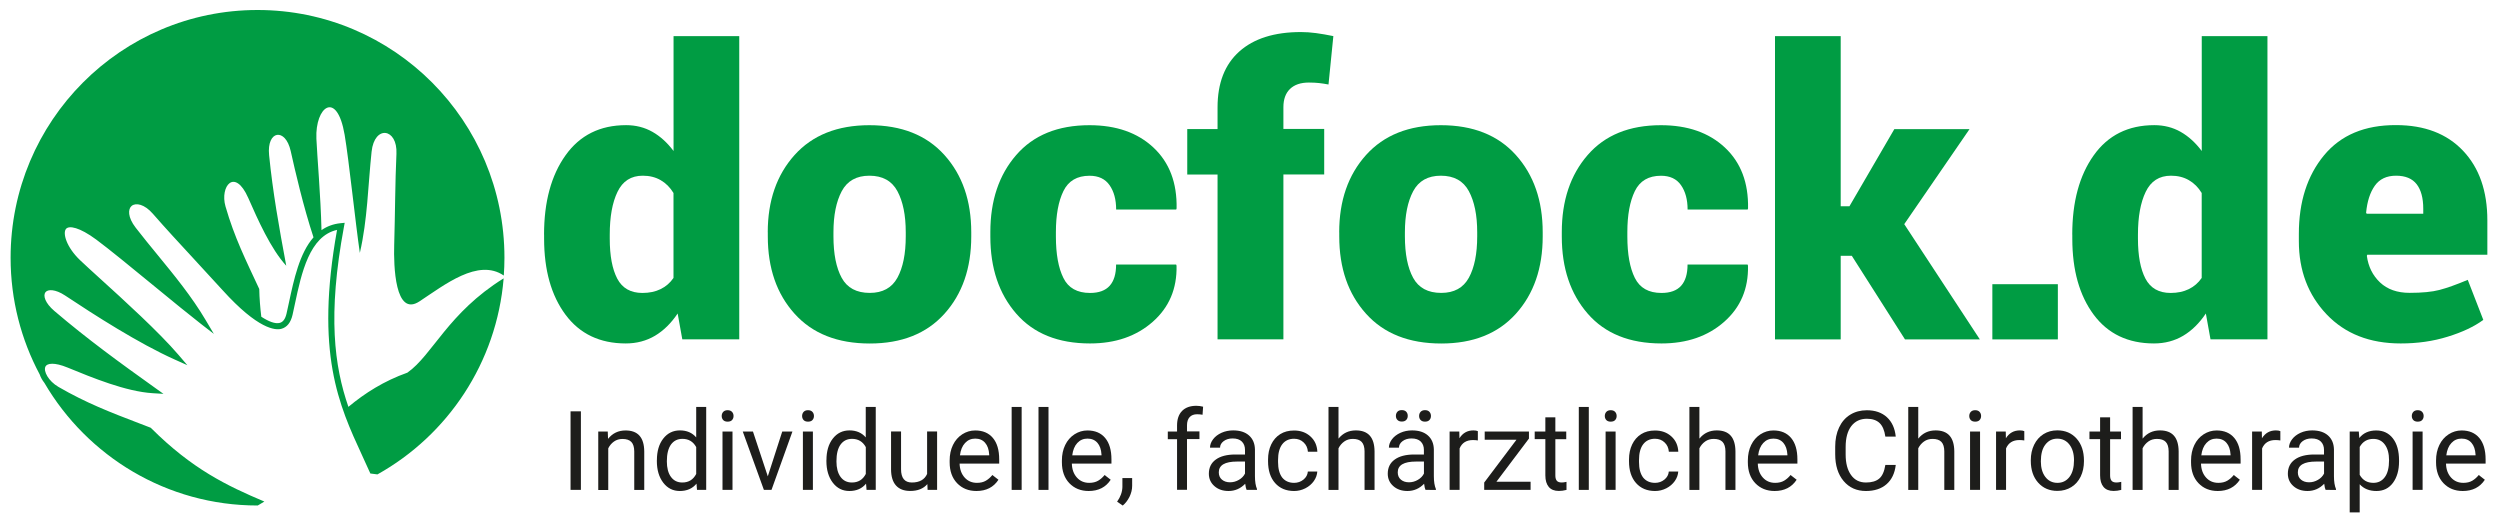 <?xml version="1.0" encoding="UTF-8"?>
<!-- Generator: Adobe Illustrator 26.0.0, SVG Export Plug-In . SVG Version: 6.00 Build 0)  -->
<svg xmlns="http://www.w3.org/2000/svg" xmlns:xlink="http://www.w3.org/1999/xlink" version="1.1" id="Ebene_1" x="0px" y="0px" viewBox="0 0 500 105" style="enable-background:new 0 0 500 105;" xml:space="preserve">
<style type="text/css">
	.st0{fill:#009C43;}
	.st1{fill:#1D1D1B;}
</style>
<path id="XMLID_13_" class="st0" d="M52.63,101.56 M49.66,39.61c1.89,4.29,4.48,10.15,7.59,13.54c-1.48-7.9-2.69-14.74-3.43-22.12  c-0.5-4.97,3.26-5.56,4.32-0.82c0.87,3.91,2.51,11.04,4.56,17.26c-2.8,3.18-3.93,8.46-4.9,12.99c-0.17,0.77-0.33,1.53-0.49,2.24  c-0.25,1.09-0.7,1.71-1.36,1.88c-0.92,0.24-2.23-0.28-3.69-1.23c-0.22-1.8-0.37-3.65-0.41-5.55c-2.72-5.85-4.96-10.3-6.75-16.51  C43.94,37.27,46.94,33.44,49.66,39.61z M75.49,94.88c14.03-7.83,23.85-22.32,25.24-39.21c-11.15,6.93-14.2,15.31-19.25,18.86  c-4.69,1.67-8.48,4.08-11.8,6.84c-2.81-8.15-4.19-18.27-0.89-36l0.15-0.81l-0.82,0.08c-1.49,0.15-2.75,0.64-3.82,1.39  c-0.16-6.8-0.88-14.95-1.02-18.28c-0.28-6.42,4.11-9.84,5.65-0.78c0.84,4.9,2.2,17.96,3.04,23.61c1.54-6.63,1.63-13.47,2.35-20.25  c0.58-5.39,5.21-4.71,4.97,0.43c-0.27,5.78-0.26,11.89-0.45,18.27c-0.12,4.07,0.14,14.47,5.05,11.25  c5.01-3.29,11.73-8.68,16.87-5.17c0.08-1.18,0.13-2.36,0.13-3.56C100.9,24.19,78.79,2,51.51,2C24.23,2,2.12,24.19,2.12,51.55  c0,8.44,2.11,16.39,5.82,23.34c0.19,0.57,0.51,1.14,0.94,1.69c8.58,14.67,24.46,24.52,42.63,24.52c0.01,0,0.03,0,0.04,0l1.32-0.79  c-7.53-3.18-14.44-6.51-22.62-14.66l-0.09-0.09l-0.12-0.05c-0.8-0.31-1.58-0.61-2.34-0.9c-5.62-2.15-10.47-4.02-16.01-7.23  c-2.01-1.17-3.05-3.15-2.6-4.07c0.16-0.32,0.59-0.56,1.35-0.56c0.72,0,1.74,0.21,3.1,0.77c4.91,2.02,11.65,4.79,17,5.12l2.15,0.13  l-1.76-1.26c-6.81-4.86-13.47-9.69-20.07-15.33c-1.83-1.56-2.28-3.05-1.78-3.72c0.49-0.65,1.99-0.64,3.92,0.63  c5.95,3.95,14.7,9.57,21.95,12.82l2.52,1.13l-1.8-2.1c-3.86-4.51-10.94-10.95-15.63-15.2c-1.66-1.51-3.09-2.81-4.01-3.69  c-2.78-2.65-3.52-5.44-2.83-6.27c0.6-0.72,2.7-0.34,6.04,2.13c2.5,1.85,7.13,5.64,11.6,9.31c3.64,2.99,7.08,5.8,9.36,7.57l2.57,1.99  l-1.66-2.8c-2.76-4.66-6.23-8.89-9.59-12.99c-1.46-1.78-2.96-3.61-4.39-5.46c-1.62-2.1-1.55-3.73-0.8-4.35  c0.83-0.68,2.55-0.37,4.24,1.57c2.58,2.96,5.3,5.89,8.17,9c1.88,2.03,3.83,4.14,5.78,6.29c7.13,7.88,10.58,8.03,11.73,7.73  c1.14-0.3,1.9-1.24,2.26-2.81c0.17-0.72,0.33-1.48,0.49-2.26c1.29-6.05,2.89-13.5,8.41-14.72c-4.43,24.64,0.37,35.05,5.02,45.12  c0.54,1.17,1.1,2.38,1.64,3.6L75.49,94.88z"></path>
<g id="XMLID_111_">
	<path id="XMLID_112_" class="st0" d="M108.81,46.92c0-6.56,1.43-11.84,4.3-15.86c2.86-4.02,6.9-6.03,12.11-6.03   c1.94,0,3.7,0.45,5.27,1.34c1.57,0.89,2.97,2.17,4.22,3.83V7.23h13.14v60.64h-11.39l-0.93-5.17c-1.3,1.94-2.81,3.43-4.53,4.45   c-1.72,1.02-3.67,1.54-5.85,1.54c-5.18,0-9.2-1.92-12.05-5.75c-2.85-3.84-4.28-8.9-4.28-15.2V46.92z M121.95,47.74   c0,3.42,0.5,6.08,1.5,7.99c1,1.9,2.68,2.86,5.03,2.86c1.37,0,2.59-0.25,3.63-0.76c1.05-0.51,1.91-1.25,2.59-2.24V38.6   c-0.67-1.11-1.53-1.97-2.57-2.57c-1.04-0.6-2.23-0.89-3.58-0.89c-2.33,0-4.02,1.08-5.05,3.23c-1.04,2.15-1.55,5-1.55,8.55V47.74z"></path>
	<path id="XMLID_115_" class="st0" d="M153.55,46.46c0-6.32,1.79-11.47,5.36-15.45c3.58-3.98,8.57-5.97,14.97-5.97   c6.43,0,11.43,1.99,15.01,5.97c3.58,3.98,5.36,9.13,5.36,15.45v0.82c0,6.35-1.79,11.51-5.36,15.47c-3.58,3.97-8.55,5.95-14.93,5.95   c-6.45,0-11.47-1.98-15.04-5.95c-3.58-3.97-5.36-9.12-5.36-15.47V46.46z M166.69,47.27c0,3.52,0.55,6.29,1.65,8.3   c1.1,2.01,2.97,3.01,5.62,3.01c2.57,0,4.41-1.01,5.52-3.03c1.11-2.02,1.67-4.78,1.67-8.28v-0.82c0-3.42-0.56-6.16-1.67-8.22   c-1.11-2.06-2.98-3.09-5.6-3.09c-2.59,0-4.44,1.04-5.54,3.11c-1.1,2.07-1.65,4.81-1.65,8.2V47.27z"></path>
	<path id="XMLID_118_" class="st0" d="M218.01,58.59c1.76,0,3.07-0.48,3.93-1.44c0.86-0.96,1.28-2.37,1.28-4.24h12.01l0.08,0.23   c0.1,4.59-1.48,8.33-4.76,11.22c-3.28,2.89-7.46,4.33-12.54,4.33c-6.38,0-11.29-1.98-14.75-5.95c-3.46-3.97-5.19-9.11-5.19-15.43   v-0.89c0-6.3,1.72-11.44,5.17-15.41c3.45-3.98,8.33-5.97,14.66-5.97c5.34,0,9.6,1.49,12.79,4.47c3.19,2.98,4.73,7.04,4.63,12.17   l-0.08,0.23h-12.01c0-2-0.44-3.62-1.32-4.88c-0.88-1.26-2.22-1.88-4-1.88c-2.49,0-4.23,1.02-5.23,3.07c-1,2.05-1.5,4.78-1.5,8.2   v0.89c0,3.52,0.5,6.28,1.5,8.28C213.66,57.59,215.44,58.59,218.01,58.59z"></path>
	<path id="XMLID_120_" class="st0" d="M243.51,67.88V34.91h-6.06v-9.1h6.06v-4.35c0-4.85,1.45-8.57,4.35-11.16   c2.9-2.59,7.01-3.89,12.32-3.89c0.98,0,2,0.07,3.03,0.21c1.04,0.14,2.19,0.34,3.46,0.6l-0.97,9.68c-0.7-0.13-1.33-0.23-1.89-0.29   c-0.56-0.06-1.24-0.1-2.04-0.1c-1.63,0-2.89,0.43-3.77,1.28s-1.32,2.07-1.32,3.65v4.35h8.16v9.1h-8.16v32.97H243.51z"></path>
	<path id="XMLID_122_" class="st0" d="M267.84,46.46c0-6.32,1.79-11.47,5.36-15.45c3.58-3.98,8.57-5.97,14.97-5.97   c6.43,0,11.43,1.99,15.01,5.97c3.58,3.98,5.36,9.13,5.36,15.45v0.82c0,6.35-1.79,11.51-5.36,15.47c-3.58,3.97-8.55,5.95-14.93,5.95   c-6.45,0-11.47-1.98-15.04-5.95c-3.58-3.97-5.36-9.12-5.36-15.47V46.46z M280.98,47.27c0,3.52,0.55,6.29,1.65,8.3   c1.1,2.01,2.97,3.01,5.62,3.01c2.57,0,4.41-1.01,5.52-3.03c1.11-2.02,1.67-4.78,1.67-8.28v-0.82c0-3.42-0.56-6.16-1.67-8.22   c-1.11-2.06-2.98-3.09-5.6-3.09c-2.59,0-4.44,1.04-5.54,3.11c-1.1,2.07-1.65,4.81-1.65,8.2V47.27z"></path>
	<path id="XMLID_125_" class="st0" d="M332.3,58.59c1.76,0,3.07-0.48,3.93-1.44c0.86-0.96,1.28-2.37,1.28-4.24h12.01l0.08,0.23   c0.1,4.59-1.48,8.33-4.76,11.22c-3.28,2.89-7.46,4.33-12.54,4.33c-6.38,0-11.29-1.98-14.75-5.95c-3.46-3.97-5.19-9.11-5.19-15.43   v-0.89c0-6.3,1.72-11.44,5.17-15.41c3.45-3.98,8.33-5.97,14.66-5.97c5.34,0,9.6,1.49,12.79,4.47s4.73,7.04,4.63,12.17l-0.08,0.23   h-12.01c0-2-0.44-3.62-1.32-4.88c-0.88-1.26-2.22-1.88-4-1.88c-2.49,0-4.23,1.02-5.23,3.07s-1.5,4.78-1.5,8.2v0.89   c0,3.52,0.5,6.28,1.5,8.28S329.73,58.59,332.3,58.59z"></path>
	<path id="XMLID_127_" class="st0" d="M370.36,51.16h-2.22v16.72H355V7.23h13.14v34.02h1.75l8.98-15.43h15.04l-13.06,19.01   l15.12,23.05h-14.97L370.36,51.16z"></path>
	<path id="XMLID_129_" class="st0" d="M411.57,67.88h-13.1V56.84h13.1V67.88z"></path>
	<path id="XMLID_131_" class="st0" d="M414.45,46.92c0-6.56,1.43-11.84,4.3-15.86c2.86-4.02,6.9-6.03,12.11-6.03   c1.94,0,3.7,0.45,5.27,1.34c1.57,0.89,2.97,2.17,4.22,3.83V7.23h13.14v60.64h-11.39l-0.93-5.17c-1.3,1.94-2.81,3.43-4.53,4.45   c-1.72,1.02-3.67,1.54-5.85,1.54c-5.18,0-9.2-1.92-12.05-5.75c-2.85-3.84-4.28-8.9-4.28-15.2V46.92z M427.59,47.74   c0,3.42,0.5,6.08,1.5,7.99c1,1.9,2.68,2.86,5.03,2.86c1.37,0,2.59-0.25,3.63-0.76c1.05-0.51,1.91-1.25,2.59-2.24V38.6   c-0.67-1.11-1.53-1.97-2.57-2.57c-1.04-0.6-2.23-0.89-3.58-0.89c-2.33,0-4.02,1.08-5.05,3.23c-1.04,2.15-1.55,5-1.55,8.55V47.74z"></path>
	<path id="XMLID_134_" class="st0" d="M480.14,68.69c-6.19,0-11.14-1.94-14.83-5.83c-3.69-3.89-5.54-8.76-5.54-14.62v-1.48   c0-6.4,1.68-11.63,5.03-15.69c3.36-4.06,8.16-6.07,14.4-6.05c5.7,0,10.17,1.71,13.41,5.13c3.24,3.42,4.86,8.06,4.86,13.92v6.88   h-24.02l-0.08,0.23c0.29,2.15,1.17,3.92,2.64,5.31s3.45,2.08,5.91,2.08c2.49,0,4.48-0.19,5.97-0.58c1.49-0.39,3.38-1.06,5.66-2.02   l3.11,8.01c-1.84,1.35-4.22,2.47-7.13,3.36C486.62,68.25,483.49,68.69,480.14,68.69z M479.21,35.14c-1.89,0-3.31,0.67-4.26,2.02   c-0.95,1.35-1.52,3.15-1.73,5.4l0.12,0.19h11.31v-1.01c0-2.13-0.44-3.76-1.32-4.9C482.45,35.71,481.08,35.14,479.21,35.14z"></path>
</g>
<g id="XMLID_4_">
	<path id="XMLID_5_" class="st1" d="M116.18,97.98h-2.07V82.26h2.07V97.98z"></path>
	<path id="XMLID_7_" class="st1" d="M121.55,86.3l0.06,1.47c0.89-1.12,2.06-1.68,3.5-1.68c2.47,0,3.71,1.39,3.74,4.18v7.72h-2v-7.73   c-0.01-0.84-0.2-1.47-0.58-1.87c-0.38-0.4-0.97-0.6-1.77-0.6c-0.65,0-1.22,0.17-1.71,0.52c-0.49,0.35-0.87,0.8-1.14,1.36v8.33h-2   V86.3H121.55z"></path>
	<path id="XMLID_14_" class="st1" d="M131.38,92.04c0-1.79,0.42-3.23,1.27-4.32c0.85-1.09,1.96-1.64,3.34-1.64   c1.37,0,2.45,0.47,3.25,1.4v-6.09h2v16.59h-1.84l-0.1-1.25c-0.8,0.98-1.91,1.47-3.34,1.47c-1.35,0-2.46-0.55-3.31-1.66   c-0.85-1.11-1.28-2.56-1.28-4.34V92.04z M133.37,92.27c0,1.32,0.27,2.36,0.82,3.11c0.55,0.75,1.3,1.12,2.27,1.12   c1.27,0,2.19-0.57,2.78-1.71v-5.37c-0.6-1.1-1.52-1.65-2.75-1.65c-0.98,0-1.74,0.38-2.29,1.13   C133.65,89.67,133.37,90.78,133.37,92.27z"></path>
	<path id="XMLID_17_" class="st1" d="M144.34,83.2c0-0.32,0.1-0.6,0.3-0.82c0.2-0.22,0.49-0.34,0.88-0.34s0.68,0.11,0.89,0.34   c0.2,0.22,0.3,0.5,0.3,0.82c0,0.32-0.1,0.59-0.3,0.81c-0.2,0.22-0.5,0.32-0.89,0.32s-0.68-0.11-0.88-0.32   C144.44,83.79,144.34,83.52,144.34,83.2z M146.5,97.98h-2V86.3h2V97.98z"></path>
	<path id="XMLID_21_" class="st1" d="M153.56,95.27l2.89-8.97h2.04l-4.19,11.68h-1.52l-4.23-11.68h2.04L153.56,95.27z"></path>
	<path id="XMLID_23_" class="st1" d="M160.42,83.2c0-0.32,0.1-0.6,0.3-0.82c0.2-0.22,0.49-0.34,0.88-0.34s0.68,0.11,0.89,0.34   c0.2,0.22,0.3,0.5,0.3,0.82c0,0.32-0.1,0.59-0.3,0.81c-0.2,0.22-0.5,0.32-0.89,0.32s-0.68-0.11-0.88-0.32   C160.52,83.79,160.42,83.52,160.42,83.2z M162.58,97.98h-2V86.3h2V97.98z"></path>
	<path id="XMLID_26_" class="st1" d="M165.29,92.04c0-1.79,0.42-3.23,1.27-4.32c0.85-1.09,1.96-1.64,3.34-1.64   c1.37,0,2.45,0.47,3.25,1.4v-6.09h2v16.59h-1.84l-0.1-1.25c-0.8,0.98-1.91,1.47-3.34,1.47c-1.35,0-2.46-0.55-3.31-1.66   c-0.85-1.11-1.28-2.56-1.28-4.34V92.04z M167.29,92.27c0,1.32,0.27,2.36,0.82,3.11c0.55,0.75,1.3,1.12,2.27,1.12   c1.27,0,2.19-0.57,2.78-1.71v-5.37c-0.6-1.1-1.52-1.65-2.75-1.65c-0.98,0-1.74,0.38-2.29,1.13   C167.56,89.67,167.29,90.78,167.29,92.27z"></path>
	<path id="XMLID_29_" class="st1" d="M185.47,96.82c-0.78,0.91-1.92,1.37-3.42,1.37c-1.25,0-2.19-0.36-2.85-1.09   c-0.65-0.72-0.98-1.79-0.99-3.21v-7.6h2v7.55c0,1.77,0.72,2.66,2.16,2.66c1.53,0,2.54-0.57,3.05-1.71v-8.5h2v11.68h-1.9   L185.47,96.82z"></path>
	<path id="XMLID_31_" class="st1" d="M195.29,98.2c-1.58,0-2.87-0.52-3.87-1.56c-0.99-1.04-1.49-2.43-1.49-4.17V92.1   c0-1.16,0.22-2.19,0.66-3.1c0.44-0.91,1.06-1.62,1.86-2.14c0.8-0.51,1.66-0.77,2.59-0.77c1.52,0,2.7,0.5,3.54,1.5   c0.84,1,1.26,2.43,1.26,4.3v0.83h-7.92c0.03,1.15,0.37,2.08,1.01,2.79c0.64,0.71,1.46,1.06,2.46,1.06c0.71,0,1.3-0.14,1.79-0.43   c0.49-0.29,0.92-0.67,1.29-1.14l1.22,0.95C198.72,97.44,197.25,98.2,195.29,98.2z M195.04,87.72c-0.81,0-1.48,0.29-2.03,0.88   c-0.55,0.59-0.89,1.41-1.02,2.47h5.85v-0.15c-0.06-1.02-0.33-1.8-0.82-2.36C196.54,88,195.88,87.72,195.04,87.72z"></path>
	<path id="XMLID_36_" class="st1" d="M204.33,97.98h-2V81.39h2V97.98z"></path>
	<path id="XMLID_38_" class="st1" d="M209.7,97.98h-2V81.39h2V97.98z"></path>
	<path id="XMLID_40_" class="st1" d="M217.74,98.2c-1.58,0-2.87-0.52-3.87-1.56c-0.99-1.04-1.49-2.43-1.49-4.17V92.1   c0-1.16,0.22-2.19,0.66-3.1c0.44-0.91,1.06-1.62,1.86-2.14c0.8-0.51,1.66-0.77,2.59-0.77c1.52,0,2.7,0.5,3.54,1.5   c0.84,1,1.26,2.43,1.26,4.3v0.83h-7.92c0.03,1.15,0.37,2.08,1.01,2.79c0.64,0.71,1.46,1.06,2.46,1.06c0.7,0,1.3-0.14,1.79-0.43   c0.49-0.29,0.92-0.67,1.29-1.14l1.22,0.95C221.17,97.44,219.7,98.2,217.74,98.2z M217.49,87.72c-0.81,0-1.48,0.29-2.03,0.88   c-0.55,0.59-0.88,1.41-1.01,2.47h5.85v-0.15c-0.06-1.02-0.33-1.8-0.82-2.36C218.99,88,218.33,87.72,217.49,87.72z"></path>
	<path id="XMLID_43_" class="st1" d="M224.55,101.11l-1.13-0.78c0.68-0.94,1.03-1.92,1.06-2.92v-1.8h1.95v1.57   c0,0.73-0.18,1.45-0.53,2.18C225.53,100.09,225.09,100.67,224.55,101.11z"></path>
	<path id="XMLID_46_" class="st1" d="M235.41,97.98V87.84h-1.85V86.3h1.85v-1.2c0-1.25,0.33-2.22,1-2.91   c0.67-0.68,1.62-1.03,2.84-1.03c0.46,0,0.92,0.06,1.37,0.18l-0.11,1.61c-0.34-0.06-0.7-0.1-1.08-0.1c-0.65,0-1.15,0.19-1.5,0.57   c-0.35,0.38-0.53,0.92-0.53,1.63v1.23h2.49v1.54h-2.49v10.14H235.41z"></path>
	<path id="XMLID_48_" class="st1" d="M249.32,97.98c-0.11-0.23-0.21-0.64-0.28-1.23c-0.93,0.96-2.04,1.45-3.33,1.45   c-1.15,0-2.1-0.33-2.83-0.98c-0.74-0.65-1.11-1.48-1.11-2.48c0-1.22,0.46-2.16,1.39-2.83c0.92-0.67,2.23-1.01,3.9-1.01H249v-0.92   c0-0.7-0.21-1.25-0.63-1.67c-0.42-0.41-1.03-0.62-1.85-0.62c-0.71,0-1.31,0.18-1.79,0.54c-0.48,0.36-0.72,0.8-0.72,1.31h-2.01   c0-0.58,0.21-1.15,0.62-1.69c0.41-0.54,0.98-0.97,1.68-1.29c0.71-0.32,1.49-0.48,2.34-0.48c1.35,0,2.4,0.34,3.16,1.01   s1.16,1.6,1.19,2.78v5.38c0,1.07,0.14,1.93,0.41,2.56v0.17H249.32z M246,96.46c0.63,0,1.22-0.16,1.78-0.49   c0.56-0.32,0.97-0.75,1.22-1.26v-2.4h-1.57c-2.45,0-3.67,0.72-3.67,2.15c0,0.63,0.21,1.12,0.63,1.47S245.35,96.46,246,96.46z"></path>
	<path id="XMLID_51_" class="st1" d="M258.82,96.57c0.71,0,1.34-0.22,1.87-0.65c0.53-0.43,0.83-0.97,0.88-1.62h1.89   c-0.04,0.67-0.27,1.31-0.69,1.91c-0.43,0.6-0.99,1.09-1.7,1.45c-0.71,0.36-1.46,0.54-2.25,0.54c-1.59,0-2.86-0.53-3.8-1.59   c-0.94-1.06-1.41-2.51-1.41-4.36v-0.33c0-1.14,0.21-2.15,0.63-3.03c0.42-0.88,1.02-1.57,1.8-2.06c0.78-0.49,1.7-0.73,2.77-0.73   c1.31,0,2.4,0.39,3.27,1.18c0.87,0.78,1.33,1.8,1.39,3.06h-1.89c-0.06-0.76-0.34-1.38-0.86-1.86c-0.51-0.49-1.15-0.73-1.91-0.73   c-1.01,0-1.8,0.37-2.36,1.1s-0.84,1.79-0.84,3.17v0.38c0,1.35,0.28,2.38,0.83,3.11C257,96.2,257.79,96.57,258.82,96.57z"></path>
	<path id="XMLID_53_" class="st1" d="M267.71,87.71c0.89-1.09,2.04-1.63,3.46-1.63c2.47,0,3.71,1.39,3.74,4.18v7.72h-2v-7.73   c-0.01-0.84-0.2-1.47-0.58-1.87c-0.38-0.4-0.97-0.6-1.77-0.6c-0.65,0-1.22,0.17-1.71,0.52c-0.49,0.35-0.87,0.8-1.15,1.36v8.33h-2   V81.39h2V87.71z"></path>
	<path id="XMLID_55_" class="st1" d="M285.1,97.98c-0.11-0.23-0.21-0.64-0.28-1.23c-0.93,0.96-2.04,1.45-3.33,1.45   c-1.15,0-2.1-0.33-2.83-0.98c-0.74-0.65-1.11-1.48-1.11-2.48c0-1.22,0.46-2.16,1.39-2.83c0.92-0.67,2.23-1.01,3.9-1.01h1.94v-0.92   c0-0.7-0.21-1.25-0.63-1.67c-0.42-0.41-1.03-0.62-1.85-0.62c-0.71,0-1.31,0.18-1.79,0.54c-0.48,0.36-0.72,0.8-0.72,1.31h-2.01   c0-0.58,0.21-1.15,0.62-1.69c0.41-0.54,0.98-0.97,1.68-1.29c0.71-0.32,1.49-0.48,2.34-0.48c1.35,0,2.4,0.34,3.16,1.01   c0.76,0.67,1.16,1.6,1.19,2.78v5.38c0,1.07,0.14,1.93,0.41,2.56v0.17H285.1z M279.18,83.17c0-0.32,0.1-0.6,0.3-0.82   c0.2-0.22,0.49-0.33,0.88-0.33c0.39,0,0.68,0.11,0.89,0.33c0.2,0.22,0.3,0.49,0.3,0.82c0,0.33-0.1,0.6-0.3,0.81   c-0.2,0.22-0.5,0.33-0.89,0.33c-0.39,0-0.68-0.11-0.88-0.33C279.27,83.77,279.18,83.5,279.18,83.17z M281.79,96.46   c0.63,0,1.22-0.16,1.78-0.49c0.56-0.32,0.97-0.75,1.22-1.26v-2.4h-1.57c-2.45,0-3.67,0.72-3.67,2.15c0,0.63,0.21,1.12,0.63,1.47   C280.6,96.28,281.13,96.46,281.79,96.46z M283.82,83.19c0-0.32,0.1-0.6,0.3-0.82c0.2-0.22,0.49-0.34,0.88-0.34   c0.39,0,0.68,0.11,0.89,0.34c0.2,0.22,0.3,0.5,0.3,0.82c0,0.33-0.1,0.6-0.3,0.81c-0.2,0.22-0.5,0.33-0.89,0.33   c-0.39,0-0.68-0.11-0.88-0.33C283.92,83.79,283.82,83.52,283.82,83.19z"></path>
	<path id="XMLID_60_" class="st1" d="M295.57,88.09c-0.3-0.05-0.63-0.08-0.98-0.08c-1.31,0-2.2,0.56-2.67,1.67v8.29h-2V86.3h1.94   l0.03,1.35c0.65-1.04,1.58-1.57,2.79-1.57c0.39,0,0.68,0.05,0.89,0.15V88.09z"></path>
	<path id="XMLID_62_" class="st1" d="M299.28,96.35h6.84v1.63h-9.28v-1.47l6.45-8.56h-6.35V86.3h8.85v1.41L299.28,96.35z"></path>
	<path id="XMLID_64_" class="st1" d="M311.07,83.47v2.83h2.18v1.54h-2.18v7.26c0,0.47,0.1,0.82,0.29,1.05   c0.19,0.23,0.53,0.35,0.99,0.35c0.23,0,0.55-0.04,0.95-0.13v1.61c-0.53,0.14-1.04,0.21-1.53,0.21c-0.89,0-1.57-0.27-2.02-0.81   c-0.45-0.54-0.68-1.31-0.68-2.3v-7.25h-2.13V86.3h2.13v-2.83H311.07z"></path>
	<path id="XMLID_66_" class="st1" d="M317.76,97.98h-2V81.39h2V97.98z"></path>
	<path id="XMLID_68_" class="st1" d="M320.96,83.2c0-0.32,0.1-0.6,0.3-0.82c0.2-0.22,0.49-0.34,0.88-0.34   c0.39,0,0.68,0.11,0.89,0.34c0.2,0.22,0.3,0.5,0.3,0.82c0,0.32-0.1,0.59-0.3,0.81s-0.5,0.32-0.89,0.32c-0.39,0-0.68-0.11-0.88-0.32   C321.06,83.79,320.96,83.52,320.96,83.2z M323.12,97.98h-2V86.3h2V97.98z"></path>
	<path id="XMLID_71_" class="st1" d="M331.01,96.57c0.71,0,1.34-0.22,1.87-0.65c0.53-0.43,0.83-0.97,0.88-1.62h1.89   c-0.04,0.67-0.27,1.31-0.69,1.91c-0.43,0.6-0.99,1.09-1.7,1.45c-0.71,0.36-1.46,0.54-2.25,0.54c-1.59,0-2.86-0.53-3.8-1.59   c-0.94-1.06-1.41-2.51-1.41-4.36v-0.33c0-1.14,0.21-2.15,0.63-3.03c0.42-0.88,1.02-1.57,1.8-2.06c0.78-0.49,1.7-0.73,2.77-0.73   c1.31,0,2.4,0.39,3.27,1.18c0.87,0.78,1.33,1.8,1.39,3.06h-1.89c-0.06-0.76-0.34-1.38-0.86-1.86c-0.51-0.49-1.15-0.73-1.91-0.73   c-1.01,0-1.8,0.37-2.36,1.1c-0.56,0.73-0.84,1.79-0.84,3.17v0.38c0,1.35,0.28,2.38,0.83,3.11   C329.19,96.2,329.98,96.57,331.01,96.57z"></path>
	<path id="XMLID_73_" class="st1" d="M339.89,87.71c0.89-1.09,2.04-1.63,3.46-1.63c2.47,0,3.71,1.39,3.74,4.18v7.72h-2v-7.73   c-0.01-0.84-0.2-1.47-0.58-1.87c-0.38-0.4-0.97-0.6-1.77-0.6c-0.65,0-1.22,0.17-1.71,0.52c-0.49,0.35-0.87,0.8-1.15,1.36v8.33h-2   V81.39h2V87.71z"></path>
	<path id="XMLID_75_" class="st1" d="M354.93,98.2c-1.58,0-2.87-0.52-3.87-1.56c-0.99-1.04-1.49-2.43-1.49-4.17V92.1   c0-1.16,0.22-2.19,0.66-3.1c0.44-0.91,1.06-1.62,1.86-2.14c0.8-0.51,1.66-0.77,2.59-0.77c1.52,0,2.7,0.5,3.54,1.5   c0.84,1,1.26,2.43,1.26,4.3v0.83h-7.92c0.03,1.15,0.37,2.08,1.01,2.79c0.64,0.71,1.46,1.06,2.46,1.06c0.7,0,1.3-0.14,1.79-0.43   c0.49-0.29,0.92-0.67,1.29-1.14l1.22,0.95C358.35,97.44,356.88,98.2,354.93,98.2z M354.68,87.72c-0.81,0-1.48,0.29-2.03,0.88   c-0.55,0.59-0.89,1.41-1.02,2.47h5.85v-0.15c-0.06-1.02-0.33-1.8-0.82-2.36S355.51,87.72,354.68,87.72z"></path>
	<path id="XMLID_78_" class="st1" d="M379.15,92.99c-0.19,1.66-0.81,2.95-1.84,3.85c-1.03,0.9-2.41,1.36-4.12,1.36   c-1.86,0-3.35-0.67-4.47-2c-1.12-1.33-1.68-3.11-1.68-5.35v-1.51c0-1.46,0.26-2.75,0.78-3.85c0.52-1.11,1.26-1.96,2.22-2.55   c0.96-0.59,2.07-0.89,3.33-0.89c1.67,0,3.01,0.47,4.02,1.4c1.01,0.93,1.59,2.22,1.76,3.87h-2.08c-0.18-1.26-0.57-2.17-1.17-2.73   c-0.6-0.56-1.44-0.84-2.52-0.84c-1.32,0-2.36,0.49-3.12,1.47c-0.75,0.98-1.13,2.37-1.13,4.18v1.52c0,1.71,0.36,3.07,1.07,4.07   c0.71,1.01,1.71,1.51,2.99,1.51c1.15,0,2.04-0.26,2.65-0.78c0.62-0.52,1.02-1.43,1.23-2.73H379.15z"></path>
	<path id="XMLID_80_" class="st1" d="M383.66,87.71c0.89-1.09,2.04-1.63,3.46-1.63c2.47,0,3.71,1.39,3.74,4.18v7.72h-2v-7.73   c-0.01-0.84-0.2-1.47-0.58-1.87c-0.38-0.4-0.97-0.6-1.77-0.6c-0.65,0-1.22,0.17-1.71,0.52c-0.49,0.35-0.87,0.8-1.15,1.36v8.33h-2   V81.39h2V87.71z"></path>
	<path id="XMLID_82_" class="st1" d="M393.85,83.2c0-0.32,0.1-0.6,0.3-0.82c0.2-0.22,0.49-0.34,0.88-0.34   c0.39,0,0.68,0.11,0.89,0.34c0.2,0.22,0.3,0.5,0.3,0.82c0,0.32-0.1,0.59-0.3,0.81c-0.2,0.22-0.5,0.32-0.89,0.32   c-0.39,0-0.68-0.11-0.88-0.32C393.95,83.79,393.85,83.52,393.85,83.2z M396.01,97.98h-2V86.3h2V97.98z"></path>
	<path id="XMLID_85_" class="st1" d="M404.86,88.09c-0.3-0.05-0.63-0.08-0.98-0.08c-1.31,0-2.2,0.56-2.67,1.67v8.29h-2V86.3h1.94   l0.03,1.35c0.65-1.04,1.58-1.57,2.79-1.57c0.39,0,0.68,0.05,0.89,0.15V88.09z"></path>
	<path id="XMLID_87_" class="st1" d="M406.16,92.03c0-1.14,0.22-2.17,0.67-3.09c0.45-0.91,1.08-1.62,1.88-2.12   c0.8-0.5,1.72-0.75,2.75-0.75c1.59,0,2.88,0.55,3.86,1.65c0.98,1.1,1.47,2.57,1.47,4.39v0.14c0,1.14-0.22,2.16-0.65,3.06   c-0.44,0.9-1.06,1.61-1.87,2.11c-0.81,0.5-1.74,0.76-2.79,0.76c-1.58,0-2.87-0.55-3.85-1.65c-0.98-1.1-1.47-2.56-1.47-4.37V92.03z    M408.17,92.27c0,1.3,0.3,2.34,0.9,3.12c0.6,0.78,1.41,1.18,2.41,1.18c1.02,0,1.82-0.4,2.42-1.19c0.6-0.79,0.9-1.91,0.9-3.34   c0-1.28-0.3-2.32-0.91-3.12c-0.61-0.79-1.42-1.19-2.42-1.19c-0.99,0-1.78,0.39-2.39,1.18C408.47,89.68,408.17,90.81,408.17,92.27z"></path>
	<path id="XMLID_90_" class="st1" d="M422.02,83.47v2.83h2.18v1.54h-2.18v7.26c0,0.47,0.1,0.82,0.29,1.05   c0.19,0.23,0.53,0.35,0.99,0.35c0.23,0,0.55-0.04,0.95-0.13v1.61c-0.53,0.14-1.04,0.21-1.53,0.21c-0.89,0-1.57-0.27-2.02-0.81   c-0.45-0.54-0.68-1.31-0.68-2.3v-7.25h-2.13V86.3h2.13v-2.83H422.02z"></path>
	<path id="XMLID_92_" class="st1" d="M428.53,87.71c0.89-1.09,2.04-1.63,3.46-1.63c2.47,0,3.71,1.39,3.74,4.18v7.72h-2v-7.73   c-0.01-0.84-0.2-1.47-0.58-1.87c-0.38-0.4-0.97-0.6-1.77-0.6c-0.65,0-1.22,0.17-1.71,0.52c-0.49,0.35-0.87,0.8-1.15,1.36v8.33h-2   V81.39h2V87.71z"></path>
	<path id="XMLID_94_" class="st1" d="M443.56,98.2c-1.58,0-2.87-0.52-3.86-1.56c-0.99-1.04-1.49-2.43-1.49-4.17V92.1   c0-1.16,0.22-2.19,0.66-3.1c0.44-0.91,1.06-1.62,1.86-2.14c0.8-0.51,1.66-0.77,2.59-0.77c1.52,0,2.7,0.5,3.54,1.5   c0.84,1,1.26,2.43,1.26,4.3v0.83h-7.92c0.03,1.15,0.37,2.08,1.01,2.79c0.64,0.71,1.46,1.06,2.46,1.06c0.7,0,1.3-0.14,1.79-0.43   c0.49-0.29,0.92-0.67,1.29-1.14l1.22,0.95C446.98,97.44,445.52,98.2,443.56,98.2z M443.31,87.72c-0.81,0-1.48,0.29-2.03,0.88   c-0.55,0.59-0.89,1.41-1.02,2.47h5.85v-0.15c-0.06-1.02-0.33-1.8-0.82-2.36C444.81,88,444.15,87.72,443.31,87.72z"></path>
	<path id="XMLID_97_" class="st1" d="M456.07,88.09c-0.3-0.05-0.63-0.08-0.98-0.08c-1.31,0-2.2,0.56-2.67,1.67v8.29h-2V86.3h1.94   l0.03,1.35c0.65-1.04,1.58-1.57,2.79-1.57c0.39,0,0.68,0.05,0.89,0.15V88.09z"></path>
	<path id="XMLID_99_" class="st1" d="M465.12,97.98c-0.11-0.23-0.21-0.64-0.28-1.23c-0.93,0.96-2.04,1.45-3.33,1.45   c-1.15,0-2.1-0.33-2.83-0.98c-0.74-0.65-1.11-1.48-1.11-2.48c0-1.22,0.46-2.16,1.39-2.83c0.92-0.67,2.23-1.01,3.9-1.01h1.94v-0.92   c0-0.7-0.21-1.25-0.63-1.67c-0.42-0.41-1.03-0.62-1.85-0.62c-0.71,0-1.31,0.18-1.79,0.54c-0.48,0.36-0.72,0.8-0.72,1.31h-2.01   c0-0.58,0.21-1.15,0.62-1.69c0.41-0.54,0.98-0.97,1.68-1.29c0.71-0.32,1.49-0.48,2.34-0.48c1.35,0,2.4,0.34,3.16,1.01   c0.76,0.67,1.16,1.6,1.19,2.78v5.38c0,1.07,0.14,1.93,0.41,2.56v0.17H465.12z M461.81,96.46c0.63,0,1.22-0.16,1.78-0.49   c0.56-0.32,0.97-0.75,1.22-1.26v-2.4h-1.57c-2.45,0-3.67,0.72-3.67,2.15c0,0.63,0.21,1.12,0.63,1.47S461.15,96.46,461.81,96.46z"></path>
	<path id="XMLID_102_" class="st1" d="M479.81,92.27c0,1.78-0.41,3.21-1.22,4.3c-0.81,1.09-1.91,1.63-3.3,1.63   c-1.42,0-2.53-0.45-3.35-1.35v5.63h-2V86.3h1.82l0.1,1.3c0.81-1.01,1.94-1.51,3.39-1.51c1.4,0,2.51,0.53,3.33,1.59   c0.82,1.06,1.23,2.53,1.23,4.42V92.27z M477.81,92.04c0-1.32-0.28-2.36-0.84-3.12c-0.56-0.76-1.33-1.14-2.31-1.14   c-1.21,0-2.12,0.54-2.72,1.61v5.58c0.6,1.07,1.51,1.6,2.74,1.6c0.96,0,1.72-0.38,2.28-1.14C477.53,94.67,477.81,93.54,477.81,92.04   z"></path>
	<path id="XMLID_105_" class="st1" d="M482.36,83.2c0-0.32,0.1-0.6,0.3-0.82c0.2-0.22,0.49-0.34,0.88-0.34   c0.39,0,0.68,0.11,0.89,0.34c0.2,0.22,0.3,0.5,0.3,0.82c0,0.32-0.1,0.59-0.3,0.81s-0.5,0.32-0.89,0.32c-0.39,0-0.68-0.11-0.88-0.32   C482.46,83.79,482.36,83.52,482.36,83.2z M484.52,97.98h-2V86.3h2V97.98z"></path>
	<path id="XMLID_108_" class="st1" d="M492.56,98.2c-1.58,0-2.87-0.52-3.86-1.56c-0.99-1.04-1.49-2.43-1.49-4.17V92.1   c0-1.16,0.22-2.19,0.66-3.1c0.44-0.91,1.06-1.62,1.86-2.14c0.8-0.51,1.66-0.77,2.59-0.77c1.52,0,2.7,0.5,3.54,1.5   c0.84,1,1.26,2.43,1.26,4.3v0.83h-7.92c0.03,1.15,0.37,2.08,1.01,2.79c0.64,0.71,1.46,1.06,2.46,1.06c0.7,0,1.3-0.14,1.79-0.43   c0.49-0.29,0.92-0.67,1.29-1.14l1.22,0.95C495.99,97.44,494.52,98.2,492.56,98.2z M492.31,87.72c-0.81,0-1.48,0.29-2.03,0.88   c-0.55,0.59-0.89,1.41-1.02,2.47h5.85v-0.15c-0.06-1.02-0.33-1.8-0.82-2.36C493.81,88,493.15,87.72,492.31,87.72z"></path>
</g>
<g>
</g>
<g>
</g>
<g>
</g>
<g>
</g>
<g>
</g>
<g>
</g>
<g>
</g>
<g>
</g>
<g>
</g>
<g>
</g>
<g>
</g>
<g>
</g>
<g>
</g>
<g>
</g>
<g>
</g>
</svg>
